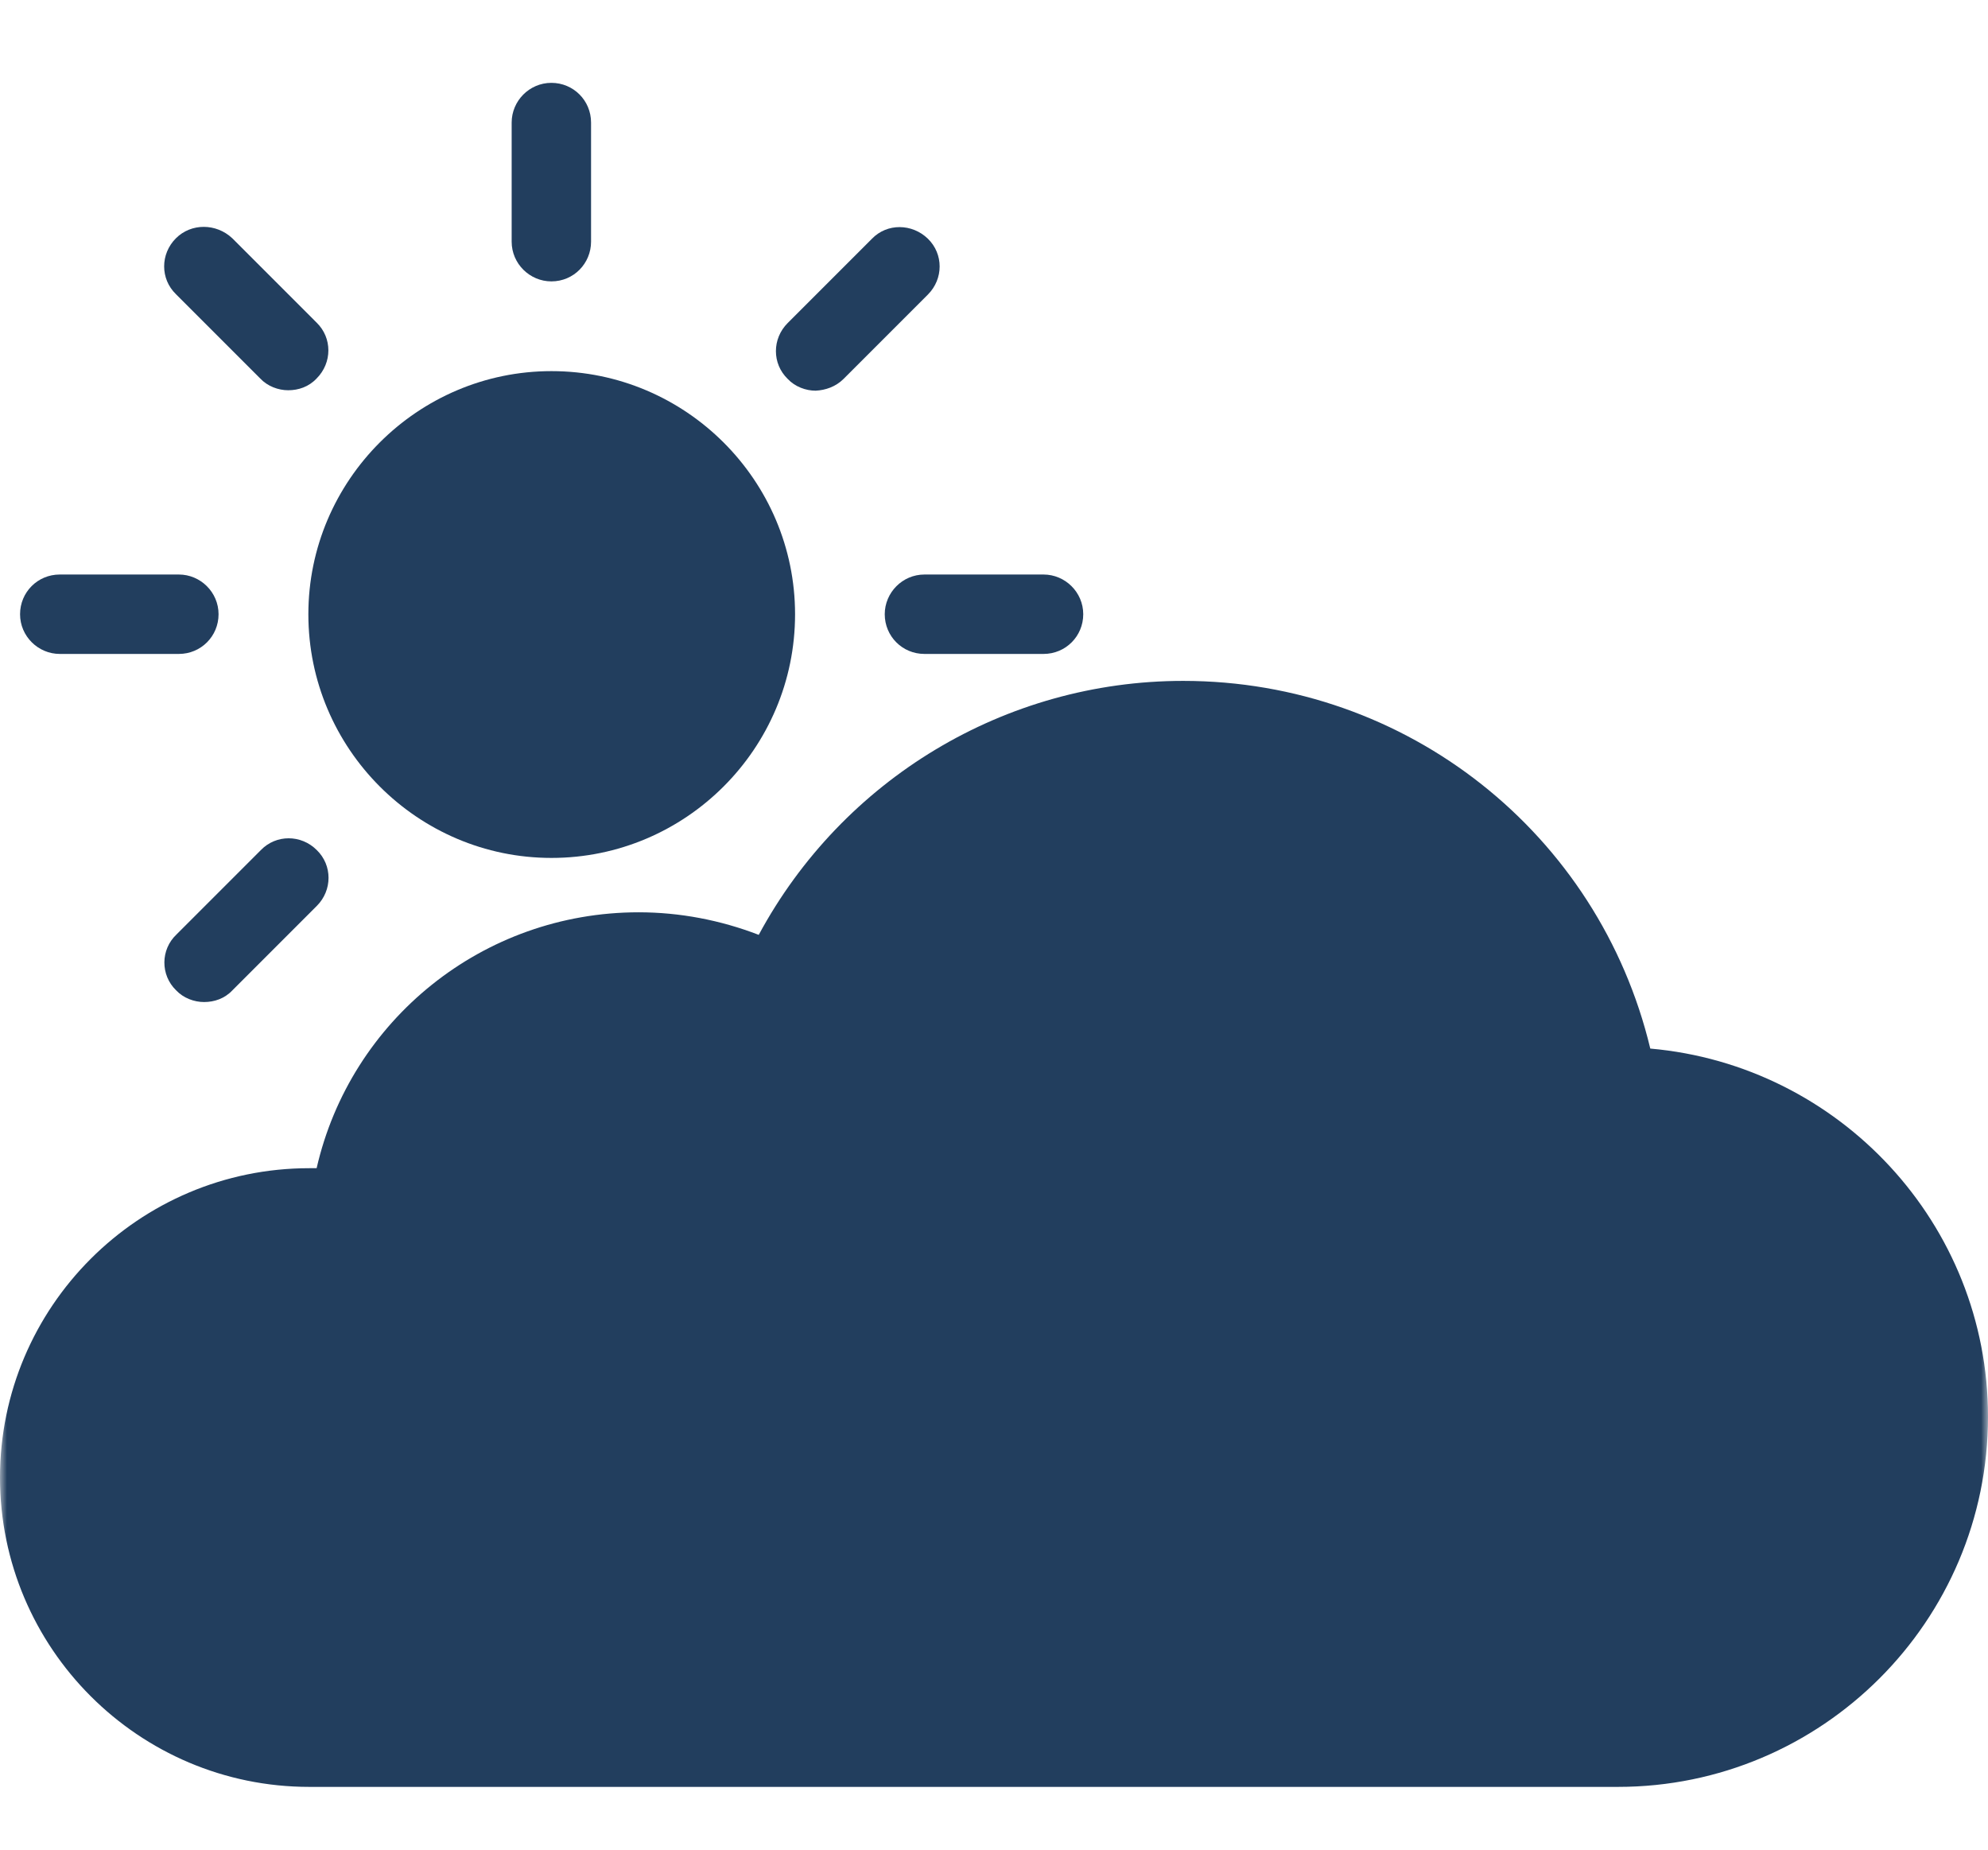 <svg width="144" height="134" viewBox="0 0 144 134" fill="none" xmlns="http://www.w3.org/2000/svg">
<mask id="mask0_1935_45" style="mask-type:alpha" maskUnits="userSpaceOnUse" x="0" y="0" width="144" height="134">
<rect width="144" height="134" fill="#D9D9D9"/>
</mask>
<g mask="url(#mask0_1935_45)">
<path d="M66.961 47.358H75.588C77.186 47.358 78.464 46.08 78.464 44.483C78.464 42.885 77.15 41.607 75.588 41.607H66.961C65.364 41.607 64.086 42.921 64.086 44.483C64.086 46.08 65.364 47.358 66.961 47.358Z" fill="#223E5E"/>
<path d="M119.538 75.938C115.81 60.388 101.929 49.31 85.705 49.31C72.782 49.31 61.03 56.447 54.959 67.702C52.189 66.636 49.243 66.069 46.26 66.069C34.97 66.069 25.385 73.88 22.935 84.601H22.403C10.048 84.601 0 94.648 0 107.004C0 119.359 10.048 129.407 22.403 129.407H117.196C131.966 129.407 144 117.407 144 102.603C144.001 88.648 133.244 77.146 119.539 75.938L119.538 75.938Z" fill="#223E5E"/>
<path d="M61.103 27.441L67.21 21.334C68.347 20.198 68.347 18.388 67.21 17.287C66.074 16.185 64.264 16.15 63.163 17.287L57.056 23.394C55.919 24.53 55.919 26.34 57.056 27.441C57.588 28.009 58.369 28.293 59.079 28.293C59.79 28.259 60.534 28.009 61.103 27.441H61.103Z" fill="#223E5E"/>
<path d="M12.743 17.256C11.606 18.392 11.606 20.202 12.743 21.303L18.85 27.41C19.382 27.978 20.164 28.262 20.874 28.262C21.62 28.262 22.366 28.014 22.933 27.41C24.07 26.274 24.07 24.464 22.933 23.363L16.826 17.256C15.654 16.154 13.844 16.154 12.743 17.256H12.743Z" fill="#223E5E"/>
<path d="M12.755 71.716C13.286 72.284 14.068 72.568 14.778 72.568C15.524 72.568 16.27 72.32 16.838 71.716L22.945 65.609C24.082 64.472 24.082 62.663 22.945 61.562C21.808 60.425 19.998 60.425 18.897 61.562L12.79 67.669C11.618 68.77 11.618 70.615 12.754 71.716H12.755Z" fill="#223E5E"/>
<path d="M1.453 44.483C1.453 46.08 2.767 47.358 4.328 47.358H12.956C14.553 47.358 15.831 46.08 15.831 44.483C15.831 42.885 14.517 41.607 12.956 41.607H4.328C2.731 41.606 1.453 42.885 1.453 44.483Z" fill="#223E5E"/>
<path d="M39.945 62.131C49.673 62.131 57.59 54.215 57.59 44.486C57.59 34.794 49.674 26.877 39.945 26.877C30.253 26.877 22.336 34.794 22.336 44.486C22.336 54.214 30.253 62.131 39.945 62.131Z" fill="#223E5E"/>
<path d="M42.813 17.502V8.875C42.813 7.278 41.535 6 39.938 6C38.34 6 37.062 7.314 37.062 8.875V17.502C37.062 19.1 38.376 20.378 39.938 20.378C41.569 20.378 42.813 19.064 42.813 17.502Z" fill="#223E5E"/>
</g>
</svg>
